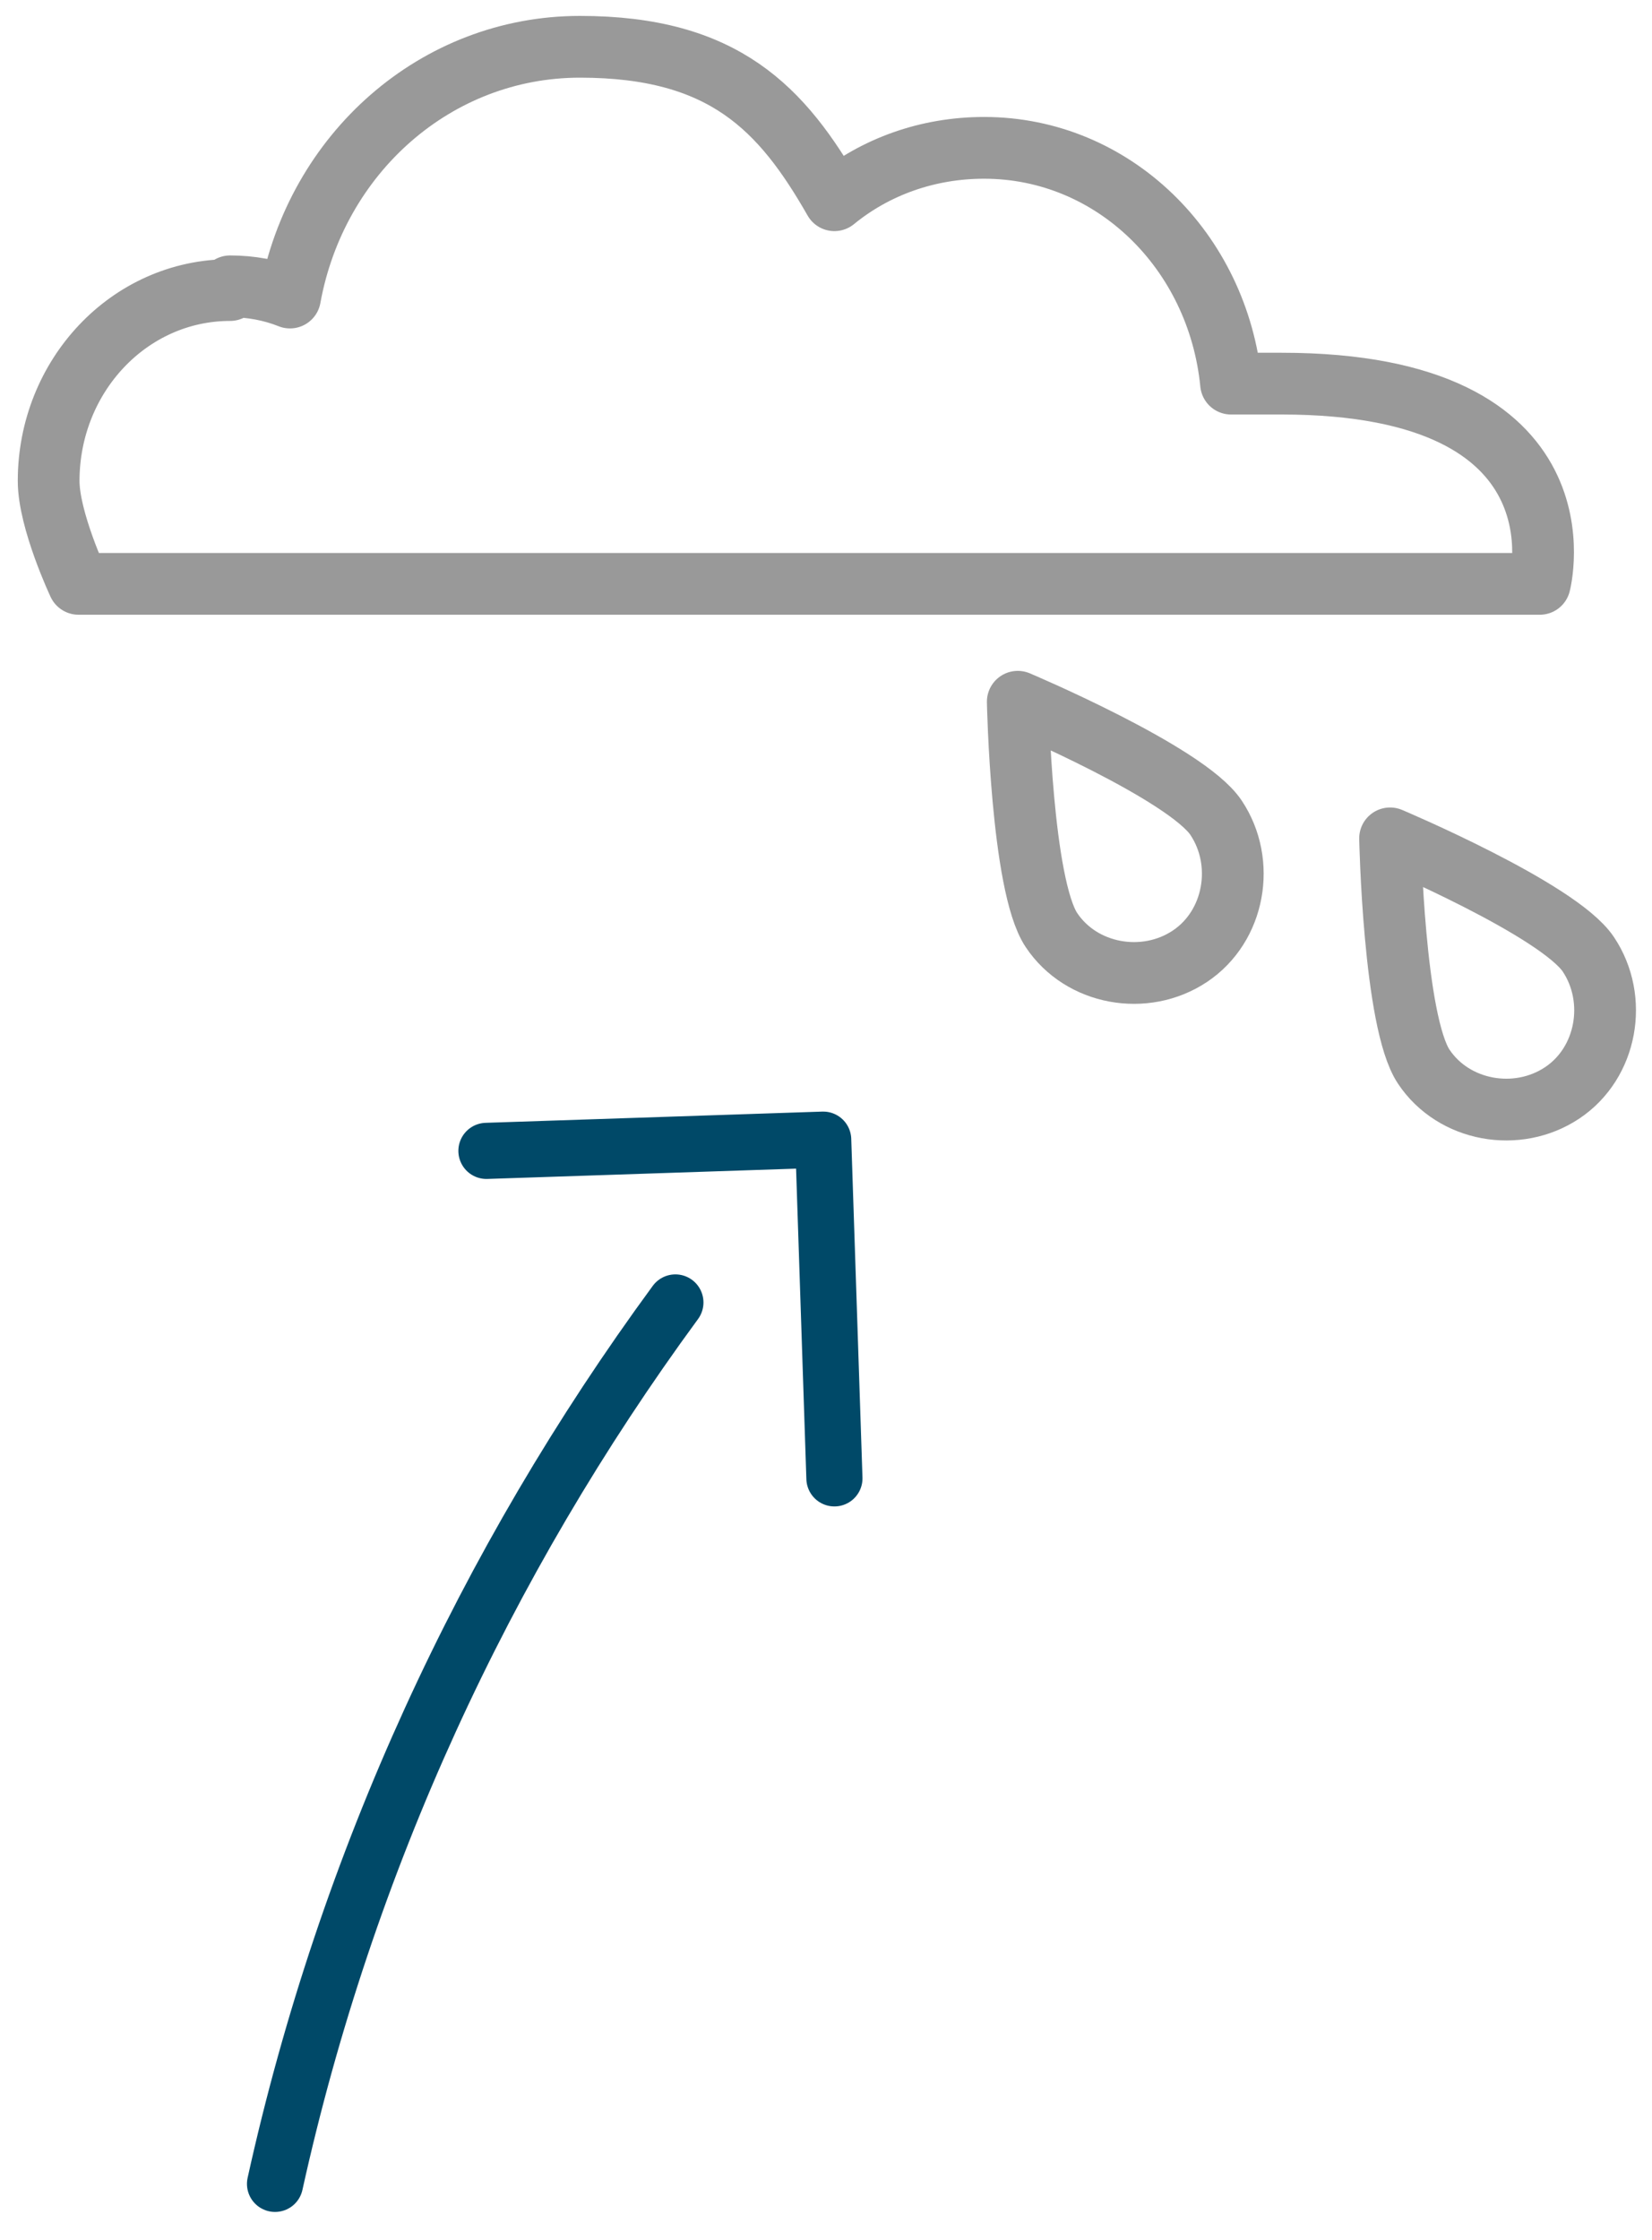 <?xml version="1.0" encoding="UTF-8"?> <svg xmlns="http://www.w3.org/2000/svg" id="Ebene_1" width="88.3" height="119.7" version="1.1" viewBox="0 0 88.3 119.7"><!-- Generator: Adobe Illustrator 29.2.1, SVG Export Plug-In . SVG Version: 2.1.0 Build 116) --><defs><style> .st0 { stroke-miterlimit: 10; } .st0, .st1, .st2 { fill: none; stroke-linecap: round; } .st0, .st2 { stroke: #004968; stroke-width: 3px; } .st1 { stroke: #999; stroke-width: 3.3px; } .st1, .st2 { stroke-linejoin: round; } </style></defs><g><path class="st0" d="M14.7,116.7c3.8-17.2,11.2-33.2,21.4-47.1"></path><polyline class="st2" points="26 61.5 44 60.9 44.6 79"></polyline></g><g><path class="st1" d="M12.3,15.3c1.1,0,2.2.2,3.2.6,1.4-7.7,7.8-13.4,15.5-13.4s10.8,3.3,13.6,8.2c2.2-1.8,5-2.8,8-2.8,6.9,0,12.5,5.5,13.2,12.6.9,0,1.8,0,2.7,0,16.6,0,13.8,10.7,13.8,10.7H4.2c0,0-1.6-3.4-1.6-5.5,0-5.6,4.3-10.2,9.7-10.2h0Z"></path><path class="st1" d="M65,43.7c1.6,2.4,1,5.8-1.4,7.4s-5.8,1-7.4-1.4-1.8-12.2-1.8-12.2c0,0,9,3.8,10.6,6.2Z"></path><path class="st1" d="M84.9,51c1.6,2.4,1,5.8-1.4,7.4s-5.8,1-7.4-1.4-1.8-12.2-1.8-12.2c0,0,9,3.8,10.6,6.2Z"></path></g></svg> 